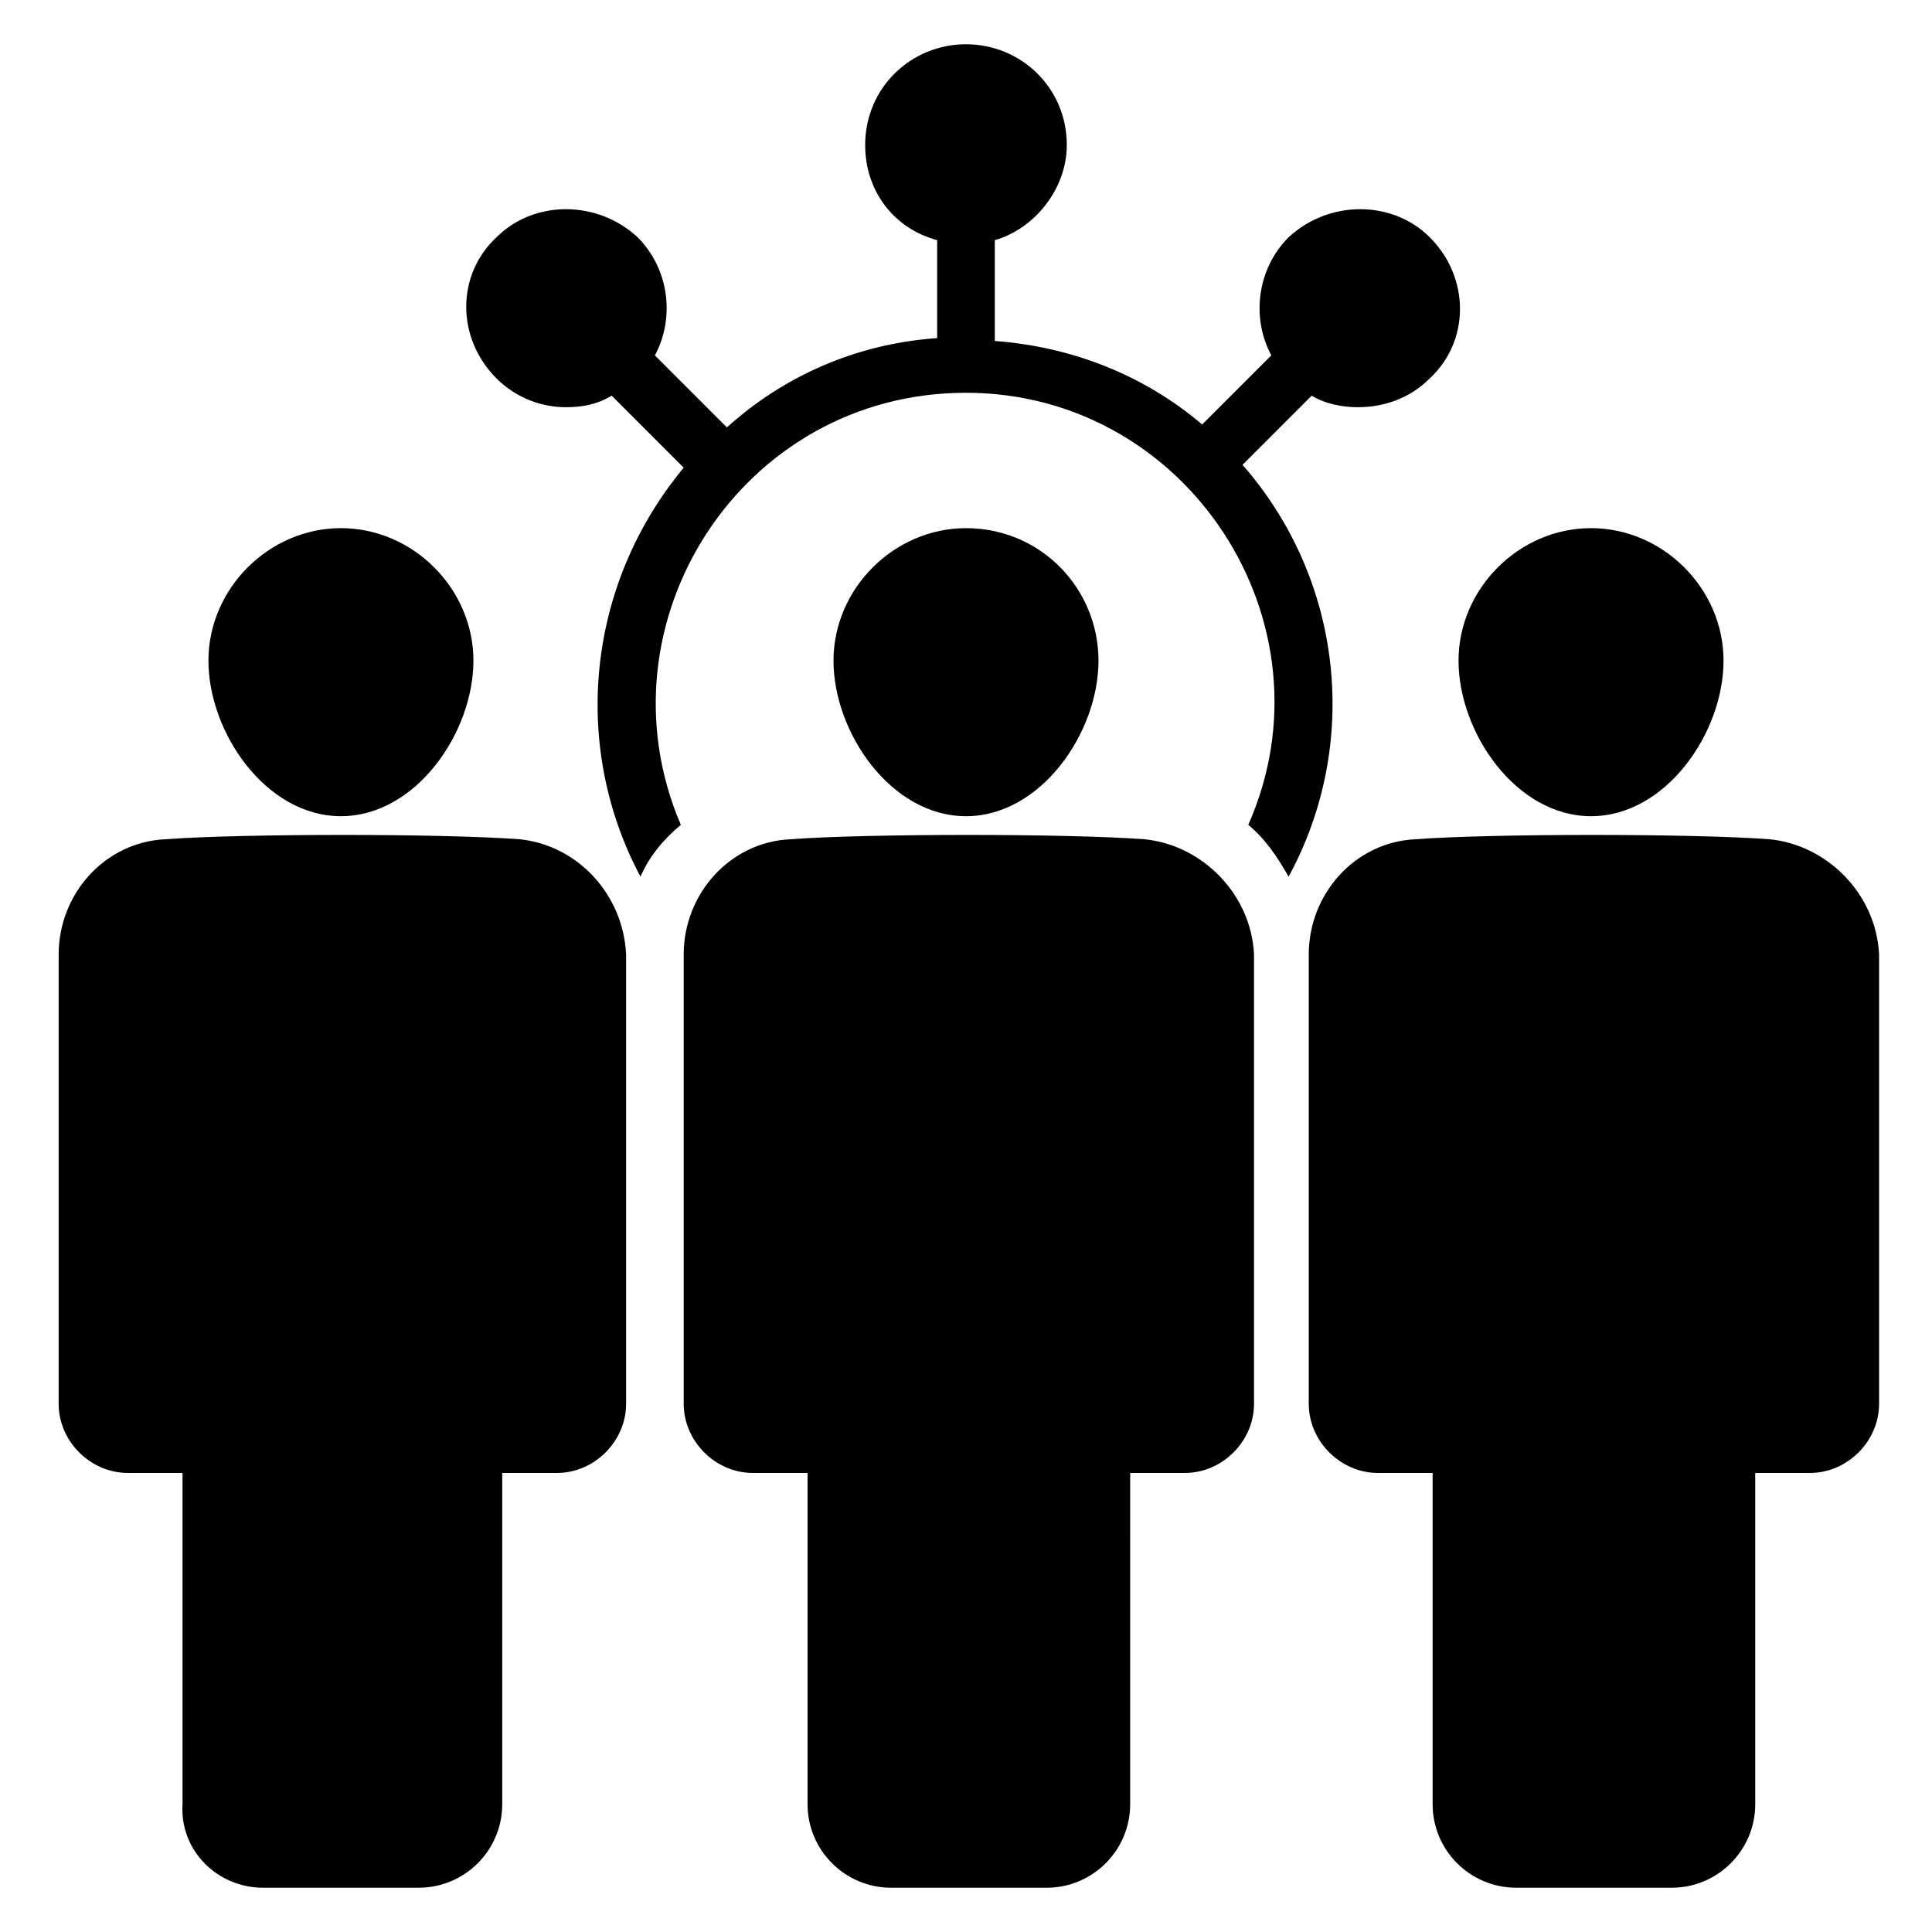 <?xml version="1.0" encoding="UTF-8"?>
<!-- Uploaded to: ICON Repo, www.iconrepo.com, Generator: ICON Repo Mixer Tools -->
<svg fill="#000000" width="800px" height="800px" version="1.1" viewBox="144 144 512 512" xmlns="http://www.w3.org/2000/svg">
 <g>
  <path d="m281.68 366.41c-20.609-1.527-73.281-1.527-93.891 0-16.031 0.762-28.242 14.504-28.242 30.535v119.08c0 9.922 8.398 18.32 18.32 18.32h14.504v87.785c-0.766 12.215 9.156 22.137 21.371 22.137h41.219c12.215 0 22.137-9.922 22.137-22.137v-87.785h14.504c9.922 0 18.32-8.398 18.32-18.32v-119.08c-0.762-16.031-12.977-29.008-28.242-30.535z"/>
  <path d="m234.35 360.3c19.848 0 35.113-22.137 35.113-41.223 0-19.082-16.031-35.113-35.113-35.113-19.082 0-35.113 16.031-35.113 35.113 0 19.086 15.266 41.223 35.113 41.223z"/>
  <path d="m447.32 366.41c-20.609-1.527-73.281-1.527-93.891 0-16.031 0.762-28.242 14.504-28.242 30.535v119.08c0 9.922 8.398 18.32 18.32 18.32h14.504v87.785c0 12.215 9.922 22.137 22.137 22.137h41.223c12.215 0 22.137-9.922 22.137-22.137l-0.004-87.785h14.504c9.922 0 18.32-8.398 18.32-18.32v-119.08c-0.762-16.031-13.738-29.008-29.008-30.535z"/>
  <path d="m435.11 319.08c0-19.082-15.266-35.113-35.113-35.113-19.082 0-35.113 16.031-35.113 35.113s15.266 41.223 35.113 41.223c19.844 0 35.113-22.137 35.113-41.223z"/>
  <path d="m612.97 366.41c-20.609-1.527-73.281-1.527-93.891 0-16.031 0.762-28.242 14.504-28.242 30.535v119.08c0 9.922 8.398 18.32 18.32 18.32h14.504v87.785c0 12.215 9.922 22.137 22.137 22.137h41.223c12.215 0 22.137-9.922 22.137-22.137l-0.004-87.785h14.504c9.922 0 18.32-8.398 18.32-18.32v-119.08c-0.766-16.031-13.742-29.008-29.008-30.535z"/>
  <path d="m565.64 360.3c19.848 0 35.113-22.137 35.113-41.223 0-19.082-16.031-35.113-35.113-35.113s-35.113 16.031-35.113 35.113c0 19.086 15.266 41.223 35.113 41.223z"/>
  <path d="m473.28 267.18 18.32-18.32c3.816 2.289 8.398 3.055 12.215 3.055 6.871 0 13.742-2.289 19.082-7.633 10.688-9.922 10.688-26.719 0-37.402-9.922-9.922-26.719-9.922-37.402 0-8.398 8.398-9.922 21.375-4.582 31.297l-18.32 18.32c-15.266-12.977-34.352-20.609-54.961-22.137v-26.719c10.688-3.055 19.082-13.742 19.082-25.191 0-15.27-12.211-26.719-26.715-26.719s-26.719 11.449-26.719 26.719c0 12.215 7.633 22.137 19.082 25.191v25.953c-21.375 1.527-40.457 9.922-55.723 23.664l-19.082-19.082c5.344-9.922 3.816-22.902-4.582-31.297-10.688-9.922-27.48-9.922-37.402 0-10.688 9.922-10.688 26.719 0 37.402 5.344 5.344 12.215 7.633 18.32 7.633 4.582 0 8.398-0.762 12.215-3.055l19.082 19.082c-25.953 31.297-29.77 74.043-11.449 108.39 2.289-5.344 6.106-9.922 10.688-13.742-22.902-53.434 16.031-114.5 75.57-114.5 58.777 0 98.473 61.066 74.809 114.5 4.582 3.816 7.633 8.398 10.688 13.742 19.082-35.109 14.5-78.621-12.215-109.16z"/>
 </g>
</svg>